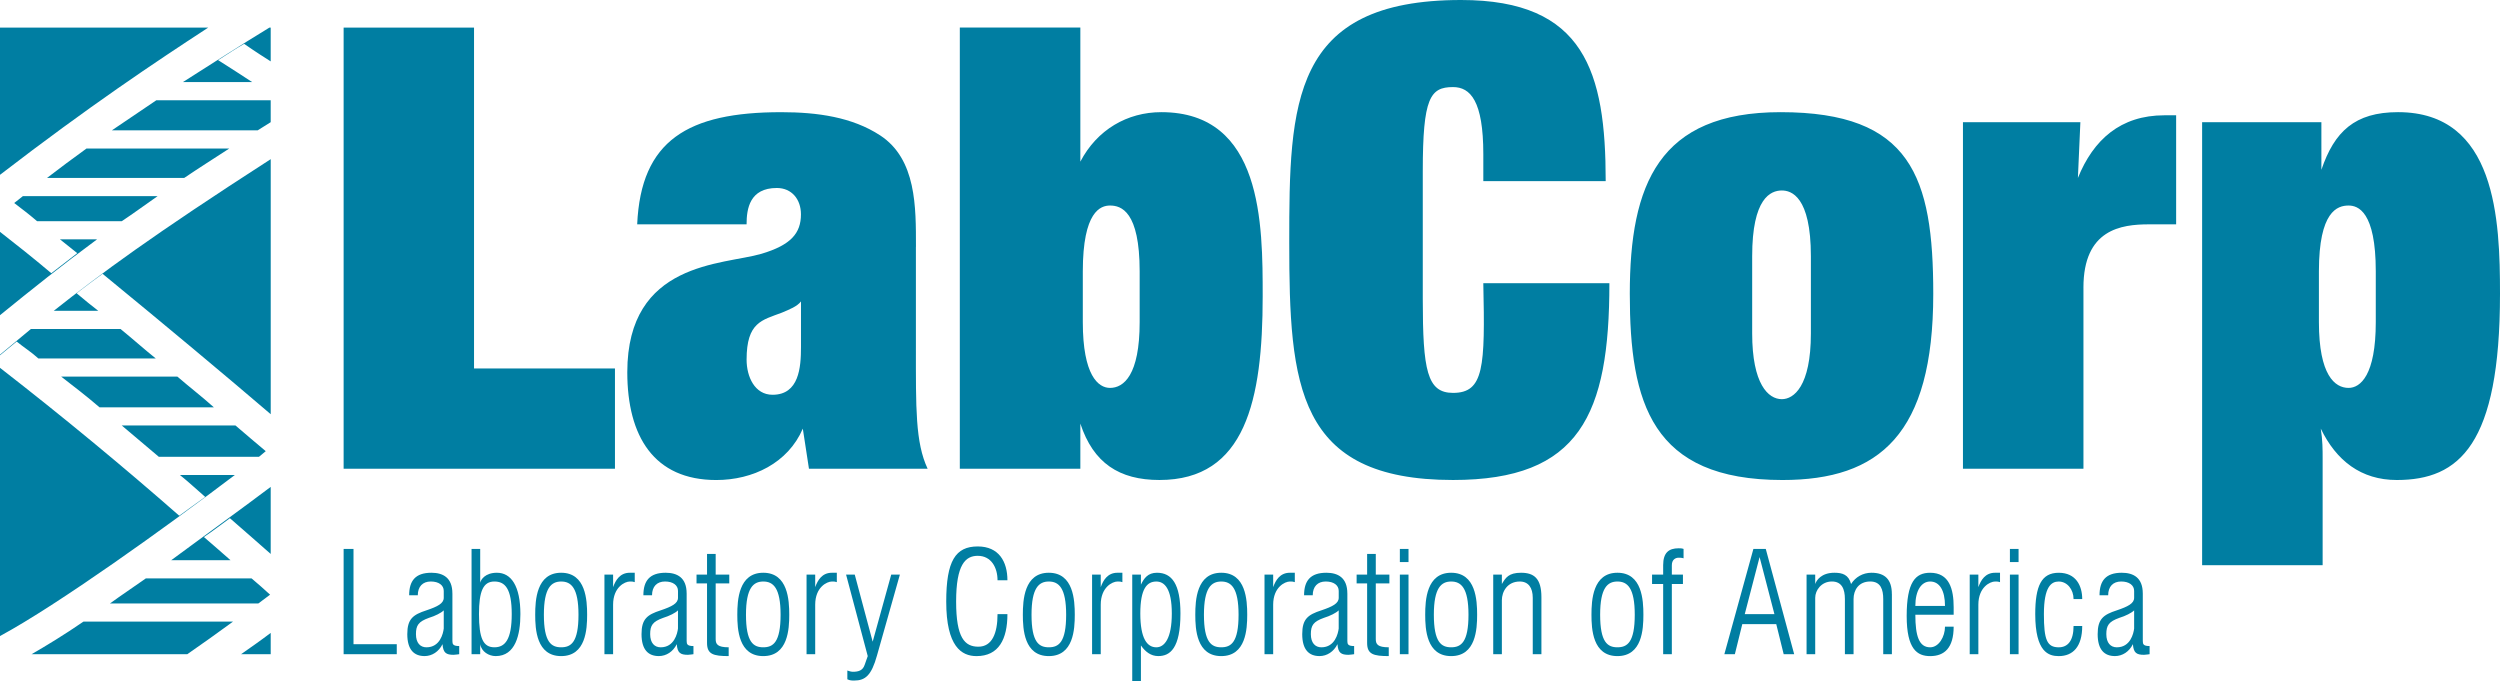 <?xml version="1.0" encoding="utf-8"?>
<!DOCTYPE svg PUBLIC "-//W3C//DTD SVG 1.1//EN" "http://www.w3.org/Graphics/SVG/1.1/DTD/svg11.dtd">
<svg version="1.1" id="Layer_1" xmlns="http://www.w3.org/2000/svg" xmlns:xlink="http://www.w3.org/1999/xlink" x="0px" y="0px"
	 width="146.351px" height="39.875px" viewBox="0 0 146.351 39.875" enable-background="new 0 0 146.351 39.875"
	 xml:space="preserve">
<path fill="#007EA2" d="M15.848,38.298H14.11c0.578-0.404,1.157-0.807,1.737-1.248V38.298 M0,1.614h12.192
	C9.045,3.668,5.246,6.199,0,10.234V1.614z M13.64,36.39c-0.904,0.66-1.771,1.284-2.677,1.908H1.846
	c0.831-0.477,1.917-1.137,3.039-1.908H13.64z M8.539,33.859h6.187c0.398,0.33,0.759,0.659,1.085,0.954l-0.687,0.513H6.439
	C7.092,34.85,7.814,34.372,8.539,33.859z M10.021,32.795c2.136-1.577,4.271-3.118,5.826-4.292v3.925
	c-0.652-0.587-1.556-1.356-2.388-2.091c-0.507,0.367-0.979,0.734-1.521,1.102c0.471,0.402,1.014,0.88,1.557,1.356H10.021z
	 M15.848,9.317v14.931c-2.57-2.201-6.26-5.283-9.842-8.218c-0.362,0.257-1.085,0.808-1.52,1.138
	c0.578,0.478,0.832,0.697,1.267,1.027H3.147C5.934,15.994,8.9,13.793,15.848,9.317z M2.244,20.983
	c-0.398-0.367-0.869-0.66-1.268-0.99C0.543,20.359,0.434,20.433,0,20.799v-0.036c0.614-0.514,1.229-1.027,1.809-1.504h5.246
	c0.724,0.587,1.375,1.174,2.063,1.725H2.244z M7.128,24.908h6.657c0.65,0.55,1.193,1.026,1.772,1.504l-0.397,0.33H9.298
	C8.575,26.119,7.851,25.532,7.128,24.908z M0,37.234V21.533c3.69,2.862,7.272,5.833,10.492,8.657
	c0.543-0.403,1.014-0.733,1.52-1.101c-0.506-0.439-0.977-0.88-1.483-1.284h3.221C9.732,30.851,3.4,35.4,0,37.234z M5.826,23.844
	c-0.725-0.624-1.484-1.21-2.244-1.797h6.802c0.724,0.624,1.484,1.21,2.135,1.797H5.826z M6.549,7.63
	c0.868-0.587,1.737-1.174,2.604-1.761h6.694v1.284c-0.254,0.146-0.507,0.33-0.76,0.477H6.549z M5.064,8.694h8.358
	c-0.904,0.587-1.773,1.137-2.641,1.724H2.75C3.51,9.831,4.306,9.244,5.064,8.694z M0,18.452v-4.879
	c0.94,0.733,1.918,1.504,3.003,2.421c0.615-0.478,0.904-0.697,1.52-1.174c-0.361-0.294-0.687-0.55-1.013-0.808h2.171
	C3.69,15.48,1.846,16.948,0,18.452z M1.339,11.482h7.887c-0.687,0.476-1.375,0.989-2.098,1.467H2.171
	c-0.47-0.403-0.904-0.734-1.339-1.064C1.013,11.738,1.157,11.629,1.339,11.482z M15.774,1.614h0.073v1.98
	c-0.399-0.257-0.76-0.477-1.556-1.027c-0.507,0.294-0.832,0.514-1.521,0.954c1.049,0.659,1.194,0.771,1.99,1.283H10.71
	C12.445,3.705,13.966,2.714,15.774,1.614z"/>
<path fill="#007EA2" d="M64.98,12.032c0.651,0,1.736,0.33,1.736,3.852v2.972c0,3.118-0.94,3.852-1.736,3.852
	c-0.688,0-1.592-0.733-1.592-3.852v-2.972C63.389,12.362,64.438,12.032,64.98,12.032 M56.188,1.614v25.825h7.056v-2.642
	c0.76,2.312,2.278,3.302,4.631,3.302c5.028,0,6.043-4.658,6.043-10.749c0-4.218,0-10.784-5.936-10.784
	c-1.989,0-3.762,1.026-4.738,2.897v-7.85H56.188z M53.62,14.453c0-2.312,0.035-5.136-2.099-6.53
	c-1.629-1.063-3.654-1.356-5.789-1.356c-5.464,0-8.213,1.65-8.431,6.566h6.404c0-0.918,0.182-2.128,1.772-2.128
	c0.869,0,1.411,0.66,1.411,1.541c0,1.101-0.579,1.797-2.314,2.312c-2.244,0.659-7.852,0.439-7.852,6.933
	c0,3.742,1.555,6.31,5.209,6.31c2.135,0,4.198-0.99,5.066-3.008l0.36,2.348h6.947c-0.723-1.541-0.687-3.559-0.687-7.116V14.453z
	 M27.75,21.57V1.614h-7.634v25.825H36V21.57H27.75z M46.89,20.323c0,1.173-0.107,2.787-1.664,2.787c-1.049,0-1.52-1.063-1.52-2.054
	c0-2.201,0.904-2.312,2.063-2.752c0.435-0.184,0.904-0.366,1.121-0.659V20.323z"/>
<path fill="#007EA2" d="M51.34,38.371l1.339-4.732h-0.507l-1.085,3.926l-1.049-3.926H49.53l1.268,4.77l-0.181,0.513
	c-0.109,0.331-0.362,0.404-0.688,0.404c-0.108,0-0.217-0.037-0.325-0.073v0.513c0.145,0.074,0.289,0.074,0.398,0.074
	C50.652,39.839,51.015,39.545,51.34,38.371 M47.722,35.4c0-1.028,0.688-1.358,0.977-1.358c0.146,0,0.182,0,0.289,0.037v-0.55h-0.289
	c-0.578,0-0.831,0.439-0.977,0.843v-0.733h-0.506v4.659h0.506V35.4z M46.203,35.986c0-0.844-0.073-2.457-1.521-2.457
	s-1.52,1.613-1.52,2.457s0.072,2.422,1.52,2.422S46.203,36.83,46.203,35.986z M43.67,35.986c0-1.577,0.434-1.944,1.013-1.944
	s1.013,0.367,1.013,1.944c0,1.614-0.434,1.907-1.013,1.907S43.67,37.601,43.67,35.986z M41.896,34.152h0.796v-0.514h-0.796v-1.211
	h-0.506v1.211h-0.615v0.514h0.615v3.485c0,0.66,0.361,0.771,1.267,0.771v-0.515c-0.652,0-0.761-0.183-0.761-0.477V34.152z
	 M39.689,36.794c-0.036,0.293-0.217,1.1-1.013,1.1c-0.362,0-0.615-0.256-0.615-0.77s0.146-0.734,0.76-0.954
	c0.362-0.11,0.724-0.293,0.868-0.439V36.794z M40.196,34.74c0-0.918-0.543-1.211-1.23-1.211c-0.94,0-1.302,0.477-1.302,1.32h0.506
	c0-0.514,0.29-0.808,0.76-0.808c0.471,0,0.76,0.22,0.76,0.551v0.403c0,0.33-0.361,0.514-1.013,0.734
	c-0.796,0.256-1.122,0.513-1.122,1.394c0,0.917,0.398,1.284,1.013,1.284c0.436,0,0.833-0.257,1.051-0.697
	c0.035,0.514,0.217,0.623,0.65,0.623c0.109,0,0.289-0.036,0.326-0.036v-0.477c-0.362,0-0.398-0.11-0.398-0.294V34.74z M35.891,35.4
	c0-1.028,0.688-1.358,0.978-1.358c0.145,0,0.181,0,0.289,0.037v-0.55h-0.289c-0.579,0-0.832,0.439-0.978,0.843v-0.733h-0.507v4.659
	h0.507V35.4z M25.977,36.794c-0.035,0.293-0.217,1.1-1.013,1.1c-0.361,0-0.614-0.256-0.614-0.77s0.145-0.734,0.759-0.954
	c0.362-0.11,0.725-0.293,0.868-0.439V36.794z M34.371,35.986c0-0.844-0.072-2.457-1.52-2.457s-1.52,1.613-1.52,2.457
	s0.072,2.422,1.52,2.422S34.371,36.83,34.371,35.986z M31.839,35.986c0-1.577,0.434-1.944,1.013-1.944s1.013,0.367,1.013,1.944
	c0,1.614-0.434,1.907-1.013,1.907S31.839,37.601,31.839,35.986z M29.017,38.408c1.158,0,1.447-1.247,1.447-2.458
	c0-1.651-0.543-2.421-1.375-2.421c-0.688,0-0.941,0.403-0.978,0.587v-1.981h-0.506v6.163h0.506v-0.587
	C28.185,38.151,28.619,38.408,29.017,38.408z M26.483,34.74c0-0.918-0.542-1.211-1.229-1.211c-0.941,0-1.302,0.477-1.302,1.32h0.506
	c0-0.514,0.29-0.808,0.76-0.808s0.759,0.22,0.759,0.551v0.403c0,0.33-0.36,0.514-1.013,0.734c-0.795,0.256-1.121,0.513-1.121,1.394
	c0,0.917,0.398,1.284,1.013,1.284c0.435,0,0.832-0.257,1.049-0.697c0.037,0.514,0.218,0.623,0.651,0.623
	c0.109,0,0.29-0.036,0.326-0.036v-0.477c-0.362,0-0.398-0.11-0.398-0.294V34.74z M20.694,32.135h-0.578v6.163h3.111v-0.587h-2.533
	V32.135z M29.957,35.95c0,1.504-0.398,1.943-1.014,1.943c-0.65,0-0.903-0.513-0.903-1.943c0-1.357,0.253-1.908,0.903-1.908
	C29.559,34.042,29.957,34.446,29.957,35.95z"/>
<path fill="#007EA2" d="M87.919,35.143c0-0.514,0.326-1.101,1.05-1.101c0.506,0,0.759,0.367,0.759,0.954v3.302h0.507v-3.339
	c0-1.1-0.434-1.43-1.193-1.43c-0.725,0-0.905,0.293-1.122,0.66v-0.551h-0.506v4.659h0.506V35.143 M80.539,34.152h0.796v-0.514
	h-0.796v-1.211h-0.507v1.211h-0.615v0.514h0.615v3.485c0,0.66,0.361,0.771,1.266,0.771v-0.515c-0.651,0-0.759-0.183-0.759-0.477
	V34.152z M86.472,35.986c0-0.844-0.072-2.457-1.52-2.457s-1.52,1.613-1.52,2.457s0.072,2.422,1.52,2.422S86.472,36.83,86.472,35.986
	z M83.938,35.986c0-1.577,0.436-1.944,1.014-1.944s1.014,0.367,1.014,1.944c0,1.614-0.436,1.907-1.014,1.907
	S83.938,37.601,83.938,35.986z M81.948,32.905h0.507v-0.771h-0.507V32.905z M81.948,38.298h0.507v-4.659h-0.507V38.298z
	 M78.368,36.794c-0.037,0.293-0.218,1.1-1.014,1.1c-0.361,0-0.616-0.256-0.616-0.77s0.146-0.734,0.761-0.954
	c0.361-0.11,0.724-0.293,0.869-0.439V36.794z M78.874,34.74c0-0.918-0.543-1.211-1.23-1.211c-0.94,0-1.303,0.477-1.303,1.32h0.507
	c0-0.514,0.289-0.808,0.76-0.808s0.761,0.22,0.761,0.551v0.403c0,0.33-0.362,0.514-1.014,0.734
	c-0.796,0.256-1.122,0.513-1.122,1.394c0,0.917,0.398,1.284,1.014,1.284c0.434,0,0.832-0.257,1.049-0.697
	c0.036,0.514,0.217,0.623,0.651,0.623c0.108,0,0.289-0.036,0.325-0.036v-0.477c-0.361,0-0.397-0.11-0.397-0.294V34.74z M74.532,35.4
	c0-1.028,0.688-1.358,0.977-1.358c0.145,0,0.181,0,0.29,0.037v-0.55h-0.29c-0.579,0-0.832,0.439-0.977,0.843v-0.733h-0.507v4.659
	h0.507V35.4z M73.013,35.986c0-0.844-0.073-2.457-1.52-2.457c-1.447,0-1.52,1.613-1.52,2.457s0.072,2.422,1.52,2.422
	C72.939,38.408,73.013,36.83,73.013,35.986z M70.479,35.986c0-1.577,0.436-1.944,1.014-1.944s1.013,0.367,1.013,1.944
	c0,1.614-0.435,1.907-1.013,1.907S70.479,37.601,70.479,35.986z M69.104,35.913c0-1.724-0.506-2.384-1.374-2.384
	c-0.543,0-0.76,0.33-0.94,0.696v-0.587h-0.508v6.236h0.508v-2.091c0.253,0.367,0.579,0.624,1.013,0.624
	C68.489,38.408,69.104,37.968,69.104,35.913z M67.693,37.894c-0.542,0-0.939-0.513-0.939-1.98c0-1.467,0.397-1.871,0.939-1.871
	c0.471,0,0.905,0.404,0.905,1.871C68.599,37.381,68.164,37.894,67.693,37.894z M64.438,35.4c0-1.028,0.688-1.358,0.978-1.358
	c0.145,0,0.181,0,0.289,0.037v-0.55h-0.289c-0.579,0-0.832,0.439-0.978,0.843v-0.733h-0.507v4.659h0.507V35.4z M62.918,35.986
	c0-0.844-0.072-2.457-1.52-2.457s-1.52,1.613-1.52,2.457s0.072,2.422,1.52,2.422S62.918,36.83,62.918,35.986z M55.972,35.216
	c0-2.164,0.542-2.678,1.266-2.678c0.797,0,1.158,0.697,1.158,1.431h0.579c0-1.1-0.507-1.98-1.737-1.98
	c-1.302,0-1.845,0.844-1.845,3.228c0,2.642,0.904,3.192,1.772,3.192c1.303,0,1.81-0.991,1.81-2.458h-0.579
	c0,1.137-0.326,1.907-1.122,1.907S55.972,37.344,55.972,35.216z M60.386,35.986c0-1.577,0.434-1.944,1.013-1.944
	s1.014,0.367,1.014,1.944c0,1.614-0.435,1.907-1.014,1.907S60.386,37.601,60.386,35.986z"/>
<path fill="#007EA2" d="M137.486,12.032c0.543,0,1.593,0.33,1.593,3.852v2.972c0,3.118-0.905,3.852-1.593,3.852
	c-0.796,0-1.736-0.733-1.736-3.852v-2.972C135.75,12.362,136.836,12.032,137.486,12.032 M128.913,7.153v25.936h7.055v-6.237
	c0-0.55,0-1.063-0.109-1.76c0.905,1.871,2.353,3.008,4.45,3.008c3.654,0,6.042-2.055,6.042-10.896c0-4.328-0.217-10.638-5.97-10.638
	c-2.532,0-3.727,1.137-4.486,3.375V7.153H128.913z M121.965,16.838c0-3.412,2.208-3.705,3.835-3.705h1.592V6.749h-0.686
	c-2.569,0-4.161,1.431-5.065,3.669l0.145-3.265h-6.874v20.286h7.054V16.838z M104.346,28.1c5.68,0,8.828-2.678,8.828-10.896
	c0-6.86-1.302-10.638-8.938-10.638c-7.128,0-8.827,4.219-8.827,10.638C95.409,23.588,96.676,28.1,104.346,28.1z M85.061,23
	c-1.519,0-1.771-1.32-1.771-5.502v-7.484c0-4.292,0.433-4.916,1.771-4.916c1.015,0,1.773,0.809,1.773,3.927v1.577h7.164
	C93.998,4.218,92.768,0,85.532,0c-9.95,0-10.059,6.052-10.059,14.196c0,8.363,0.434,13.903,9.587,13.903
	c7.417,0,9.154-3.814,9.154-11.519h-7.381C86.942,21.496,86.871,23,85.061,23z M104.31,11.151c0.542,0,1.7,0.331,1.7,3.853v4.512
	c0,3.118-1.013,3.852-1.7,3.852c-0.796,0-1.737-0.88-1.737-3.852v-4.512C102.572,11.592,103.657,11.151,104.31,11.151z"/>
<path fill="#007EA2" d="M124.933,36.794c-0.036,0.293-0.217,1.1-1.013,1.1c-0.362,0-0.615-0.256-0.615-0.77s0.146-0.734,0.76-0.954
	c0.362-0.11,0.724-0.293,0.868-0.439V36.794 M125.439,34.74c0-0.918-0.543-1.211-1.23-1.211c-0.94,0-1.302,0.477-1.302,1.32h0.506
	c0-0.514,0.29-0.808,0.76-0.808c0.471,0,0.76,0.22,0.76,0.551v0.403c0,0.33-0.362,0.514-1.013,0.734
	c-0.796,0.256-1.122,0.513-1.122,1.394c0,0.917,0.397,1.284,1.013,1.284c0.436,0,0.833-0.257,1.05-0.697
	c0.036,0.514,0.218,0.623,0.651,0.623c0.108,0,0.289-0.036,0.326-0.036v-0.477c-0.362,0-0.398-0.11-0.398-0.294V34.74z
	 M117.661,32.905h0.507v-0.771h-0.507V32.905z M117.661,38.298h0.507v-4.659h-0.507V38.298z M120.519,37.894
	c-0.688,0-0.868-0.439-0.868-1.943c0-1.614,0.435-1.908,0.868-1.908c0.506,0,0.868,0.477,0.868,1.027h0.507
	c0-0.771-0.361-1.54-1.375-1.54c-1.013,0-1.375,0.77-1.375,2.421c0,2.238,0.796,2.458,1.375,2.458c0.832,0,1.375-0.551,1.375-1.761
	h-0.507C121.387,37.491,121.062,37.894,120.519,37.894z M115.814,35.4c0-1.028,0.688-1.358,0.978-1.358c0.145,0,0.181,0,0.29,0.037
	v-0.55h-0.29c-0.579,0-0.832,0.439-0.978,0.843v-0.733h-0.506v4.659h0.506V35.4z M111.618,36.06c0,1.944,0.614,2.349,1.375,2.349
	c0.832,0,1.375-0.478,1.375-1.725h-0.507c0,0.588-0.361,1.21-0.868,1.21c-0.651,0-0.868-0.659-0.868-1.907h2.243v-0.439
	c0-1.063-0.254-2.018-1.375-2.018C112.125,33.529,111.618,34.079,111.618,36.06z M112.125,35.473c0-0.917,0.361-1.431,0.868-1.431
	c0.543,0,0.868,0.514,0.868,1.431H112.125z M110.75,34.776c0-0.844-0.398-1.247-1.194-1.247c-0.507,0-0.941,0.257-1.194,0.66
	c-0.145-0.551-0.507-0.66-0.977-0.66c-0.76,0-1.049,0.439-1.122,0.66v-0.551h-0.506v4.659h0.506v-3.302
	c0-0.44,0.362-0.954,0.977-0.954c0.579,0,0.761,0.441,0.761,1.027v3.229h0.507v-3.229c0-0.514,0.289-1.027,0.977-1.027
	c0.615,0,0.76,0.477,0.76,1.027v3.229h0.507V34.776z M103.983,36.537l0.435,1.761h0.614l-1.663-6.163h-0.725l-1.7,6.163h0.615
	l0.435-1.761H103.983z M103.007,32.611l0.868,3.339h-1.736L103.007,32.611z M97.362,34.189v4.108h0.508v-4.108h0.65v-0.551h-0.65
	v-0.55c0-0.331,0.217-0.44,0.397-0.44c0.072,0,0.181,0,0.289,0.036v-0.55c-0.108-0.037-0.181-0.037-0.289-0.037
	c-0.579,0-0.905,0.258-0.905,0.991v0.55h-0.65v0.551H97.362z M96.205,35.986c0-0.844-0.072-2.457-1.52-2.457
	c-1.448,0-1.52,1.613-1.52,2.457s0.071,2.422,1.52,2.422C96.133,38.408,96.205,36.83,96.205,35.986z M93.673,35.986
	c0-1.577,0.434-1.944,1.013-1.944s1.013,0.367,1.013,1.944c0,1.614-0.434,1.907-1.013,1.907S93.673,37.601,93.673,35.986z"/>
</svg>
